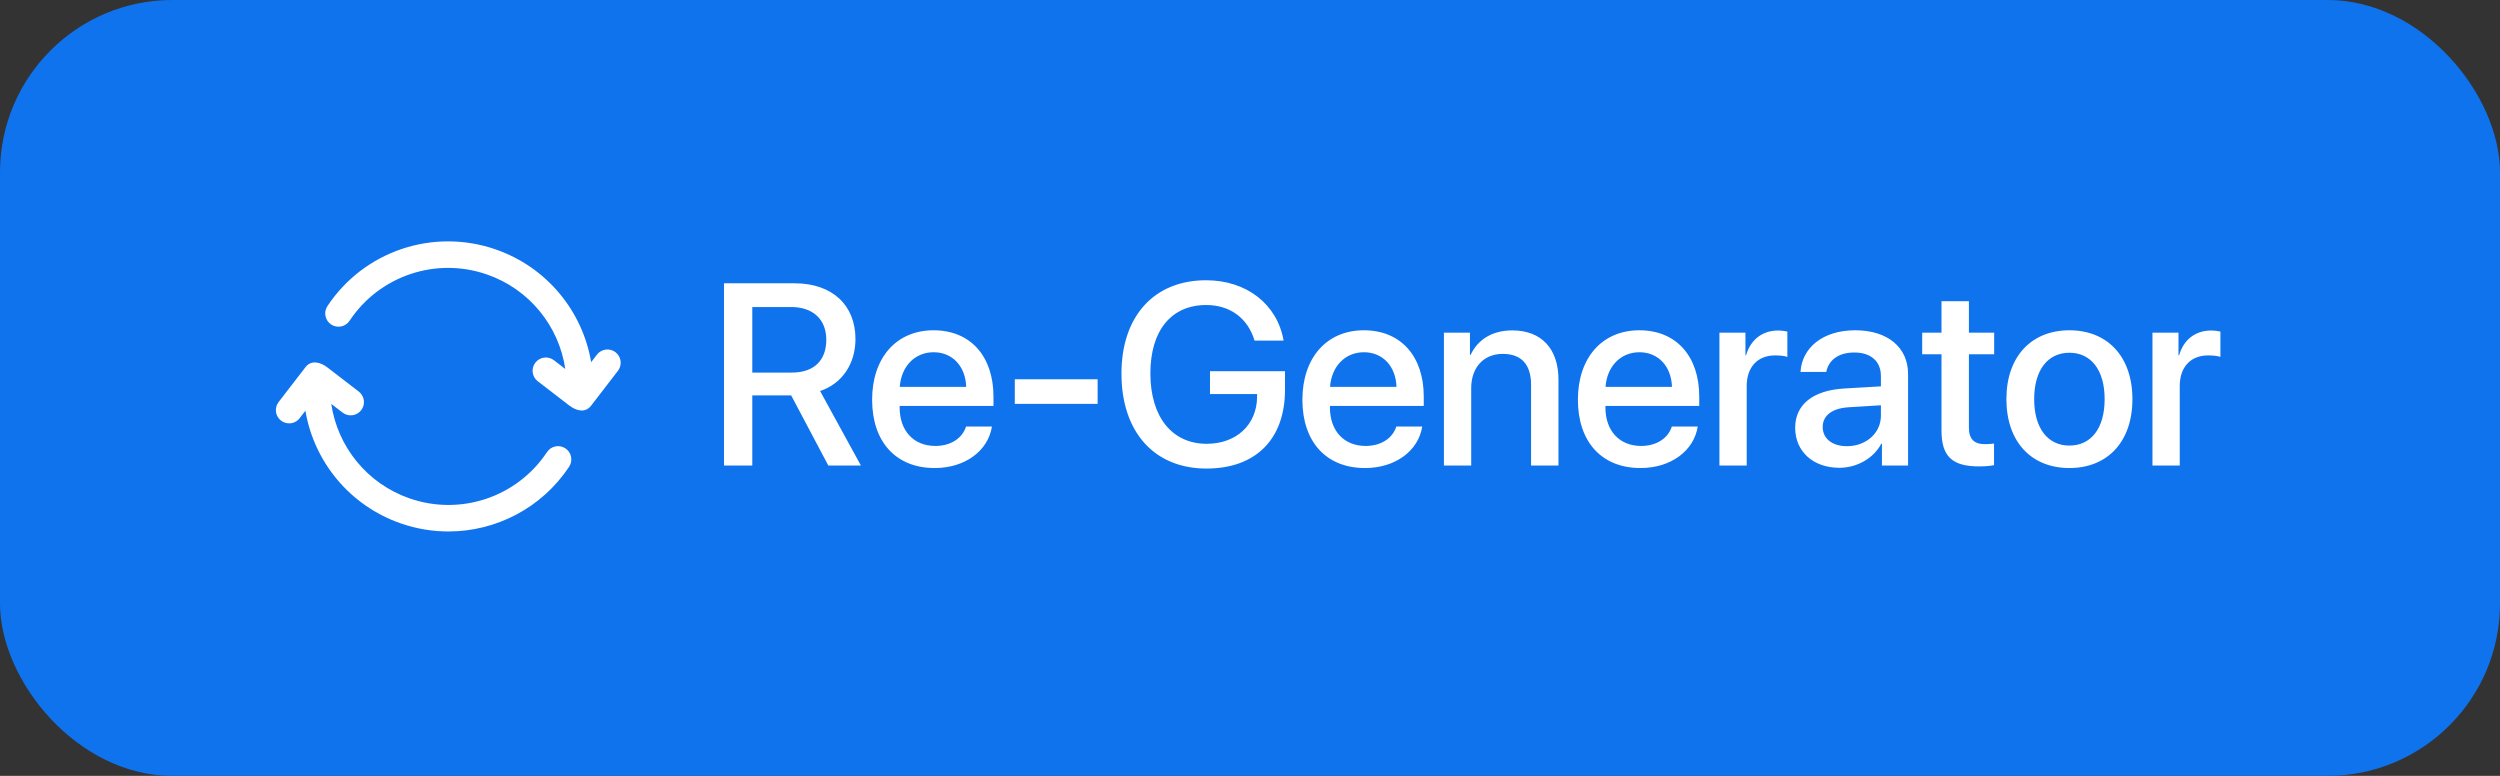 <svg width="145" height="45" viewBox="0 0 145 45" fill="none" xmlns="http://www.w3.org/2000/svg">
<rect x="0" y="0" width="145" height="45" fill="#333333" stroke="none"/>
<rect width="145" height="45" rx="10" fill="#0F73EE"/>
<path d="M43.633 17.808V21.609H45.933C47.2 21.609 47.925 20.914 47.925 19.705C47.925 18.526 47.156 17.808 45.889 17.808H43.633ZM43.633 22.935V27H41.993V16.431H46.087C48.262 16.431 49.617 17.691 49.617 19.661C49.617 21.089 48.855 22.247 47.566 22.679L49.932 27H48.042L45.889 22.935H43.633ZM54.149 20.43C53.043 20.43 52.267 21.273 52.187 22.437H56.039C56.002 21.258 55.255 20.43 54.149 20.43ZM56.032 24.737H57.533C57.313 26.143 55.98 27.146 54.215 27.146C51.952 27.146 50.583 25.616 50.583 23.184C50.583 20.767 51.974 19.156 54.149 19.156C56.288 19.156 57.621 20.665 57.621 23.001V23.543H52.179V23.638C52.179 24.979 52.985 25.865 54.252 25.865C55.153 25.865 55.819 25.411 56.032 24.737ZM63.662 23.426H58.858V21.998H63.662V23.426ZM74.53 22.605C74.53 25.469 72.838 27.176 69.974 27.176C66.949 27.176 65.045 25.059 65.045 21.668C65.045 18.335 66.942 16.255 69.952 16.255C72.303 16.255 74.083 17.647 74.449 19.756H72.765C72.369 18.445 71.337 17.691 69.96 17.691C67.938 17.691 66.722 19.17 66.722 21.653C66.722 24.18 67.975 25.74 69.989 25.74C71.703 25.74 72.889 24.642 72.911 23.038V22.855H70.179V21.529H74.53V22.605ZM79.106 20.43C78 20.43 77.224 21.273 77.143 22.437H80.996C80.959 21.258 80.212 20.43 79.106 20.43ZM80.988 24.737H82.49C82.27 26.143 80.937 27.146 79.172 27.146C76.909 27.146 75.539 25.616 75.539 23.184C75.539 20.767 76.931 19.156 79.106 19.156C81.245 19.156 82.578 20.665 82.578 23.001V23.543H77.136V23.638C77.136 24.979 77.942 25.865 79.209 25.865C80.109 25.865 80.776 25.411 80.988 24.737ZM83.748 27V19.295H85.257V20.584H85.294C85.711 19.705 86.531 19.163 87.718 19.163C89.417 19.163 90.391 20.247 90.391 22.012V27H88.802V22.32C88.802 21.163 88.26 20.525 87.161 20.525C86.048 20.525 85.33 21.316 85.33 22.51V27H83.748ZM95.085 20.43C93.979 20.43 93.202 21.273 93.122 22.437H96.974C96.938 21.258 96.191 20.43 95.085 20.43ZM96.967 24.737H98.469C98.249 26.143 96.916 27.146 95.151 27.146C92.888 27.146 91.518 25.616 91.518 23.184C91.518 20.767 92.909 19.156 95.085 19.156C97.223 19.156 98.556 20.665 98.556 23.001V23.543H93.115V23.638C93.115 24.979 93.92 25.865 95.187 25.865C96.088 25.865 96.755 25.411 96.967 24.737ZM99.727 27V19.295H101.236V20.606H101.272C101.529 19.705 102.217 19.17 103.125 19.17C103.352 19.17 103.55 19.207 103.667 19.229V20.701C103.543 20.65 103.264 20.613 102.957 20.613C101.939 20.613 101.309 21.294 101.309 22.386V27H99.727ZM107.123 25.879C108.229 25.879 109.093 25.118 109.093 24.114V23.506L107.196 23.623C106.251 23.689 105.717 24.107 105.717 24.766C105.717 25.44 106.273 25.879 107.123 25.879ZM106.683 27.132C105.175 27.132 104.12 26.194 104.12 24.81C104.12 23.462 105.153 22.635 106.984 22.532L109.093 22.408V21.814C109.093 20.957 108.515 20.445 107.548 20.445C106.632 20.445 106.061 20.884 105.922 21.573H104.428C104.516 20.181 105.702 19.156 107.606 19.156C109.474 19.156 110.668 20.145 110.668 21.69V27H109.152V25.733H109.115C108.668 26.59 107.694 27.132 106.683 27.132ZM112.607 17.471H114.197V19.295H115.662V20.547H114.197V24.795C114.197 25.462 114.49 25.762 115.134 25.762C115.295 25.762 115.552 25.748 115.654 25.726V26.978C115.478 27.022 115.127 27.051 114.775 27.051C113.215 27.051 112.607 26.458 112.607 24.971V20.547H111.487V19.295H112.607V17.471ZM120.025 27.146C117.821 27.146 116.371 25.63 116.371 23.148C116.371 20.672 117.828 19.156 120.025 19.156C122.223 19.156 123.68 20.672 123.68 23.148C123.68 25.63 122.23 27.146 120.025 27.146ZM120.025 25.843C121.271 25.843 122.069 24.861 122.069 23.148C122.069 21.441 121.263 20.459 120.025 20.459C118.788 20.459 117.982 21.441 117.982 23.148C117.982 24.861 118.788 25.843 120.025 25.843ZM124.843 27V19.295H126.352V20.606H126.389C126.645 19.705 127.334 19.17 128.242 19.17C128.469 19.17 128.667 19.207 128.784 19.229V20.701C128.659 20.65 128.381 20.613 128.073 20.613C127.055 20.613 126.425 21.294 126.425 22.386V27H124.843Z" fill="white"/>
<g clip-path="url(#clip0_1794_393)">
<path d="M16.768 24.555C16.999 24.555 17.228 24.453 17.378 24.256L17.713 23.821C18.214 26.792 20.294 29.333 23.248 30.358C24.157 30.674 25.09 30.825 26.011 30.825C28.768 30.825 31.421 29.465 33.009 27.071C33.244 26.717 33.147 26.239 32.793 26.005C32.438 25.769 31.962 25.867 31.726 26.221C29.996 28.831 26.717 29.936 23.753 28.905C21.294 28.052 19.579 25.911 19.213 23.425L19.871 23.932C20.209 24.189 20.691 24.128 20.95 23.791C21.209 23.454 21.147 22.972 20.81 22.712C20.81 22.712 18.991 21.312 18.986 21.309C18.604 21.014 18.06 20.849 17.714 21.3L16.16 23.318C15.901 23.655 15.963 24.137 16.3 24.396C16.439 24.503 16.605 24.555 16.768 24.555Z" fill="white"/>
<path d="M19.207 18.821C19.56 19.056 20.038 18.959 20.274 18.605C22.004 15.995 25.286 14.89 28.246 15.92C30.706 16.774 32.421 18.915 32.787 21.401L32.129 20.894C31.791 20.636 31.309 20.697 31.05 21.035C30.791 21.372 30.853 21.854 31.19 22.113C31.19 22.113 33.009 23.513 33.014 23.517C33.403 23.816 33.935 23.984 34.286 23.526L35.84 21.508C36.099 21.171 36.037 20.689 35.7 20.429C35.363 20.17 34.88 20.233 34.622 20.57L34.287 21.005C33.786 18.034 31.706 15.493 28.752 14.467C25.121 13.207 21.109 14.559 18.991 17.754C18.756 18.109 18.853 18.586 19.207 18.821Z" fill="white"/>
</g>
<defs>
<clipPath id="clip0_1794_393">
<rect width="20" height="20" fill="white" transform="translate(16 12)"/>
</clipPath>
</defs>
</svg>
